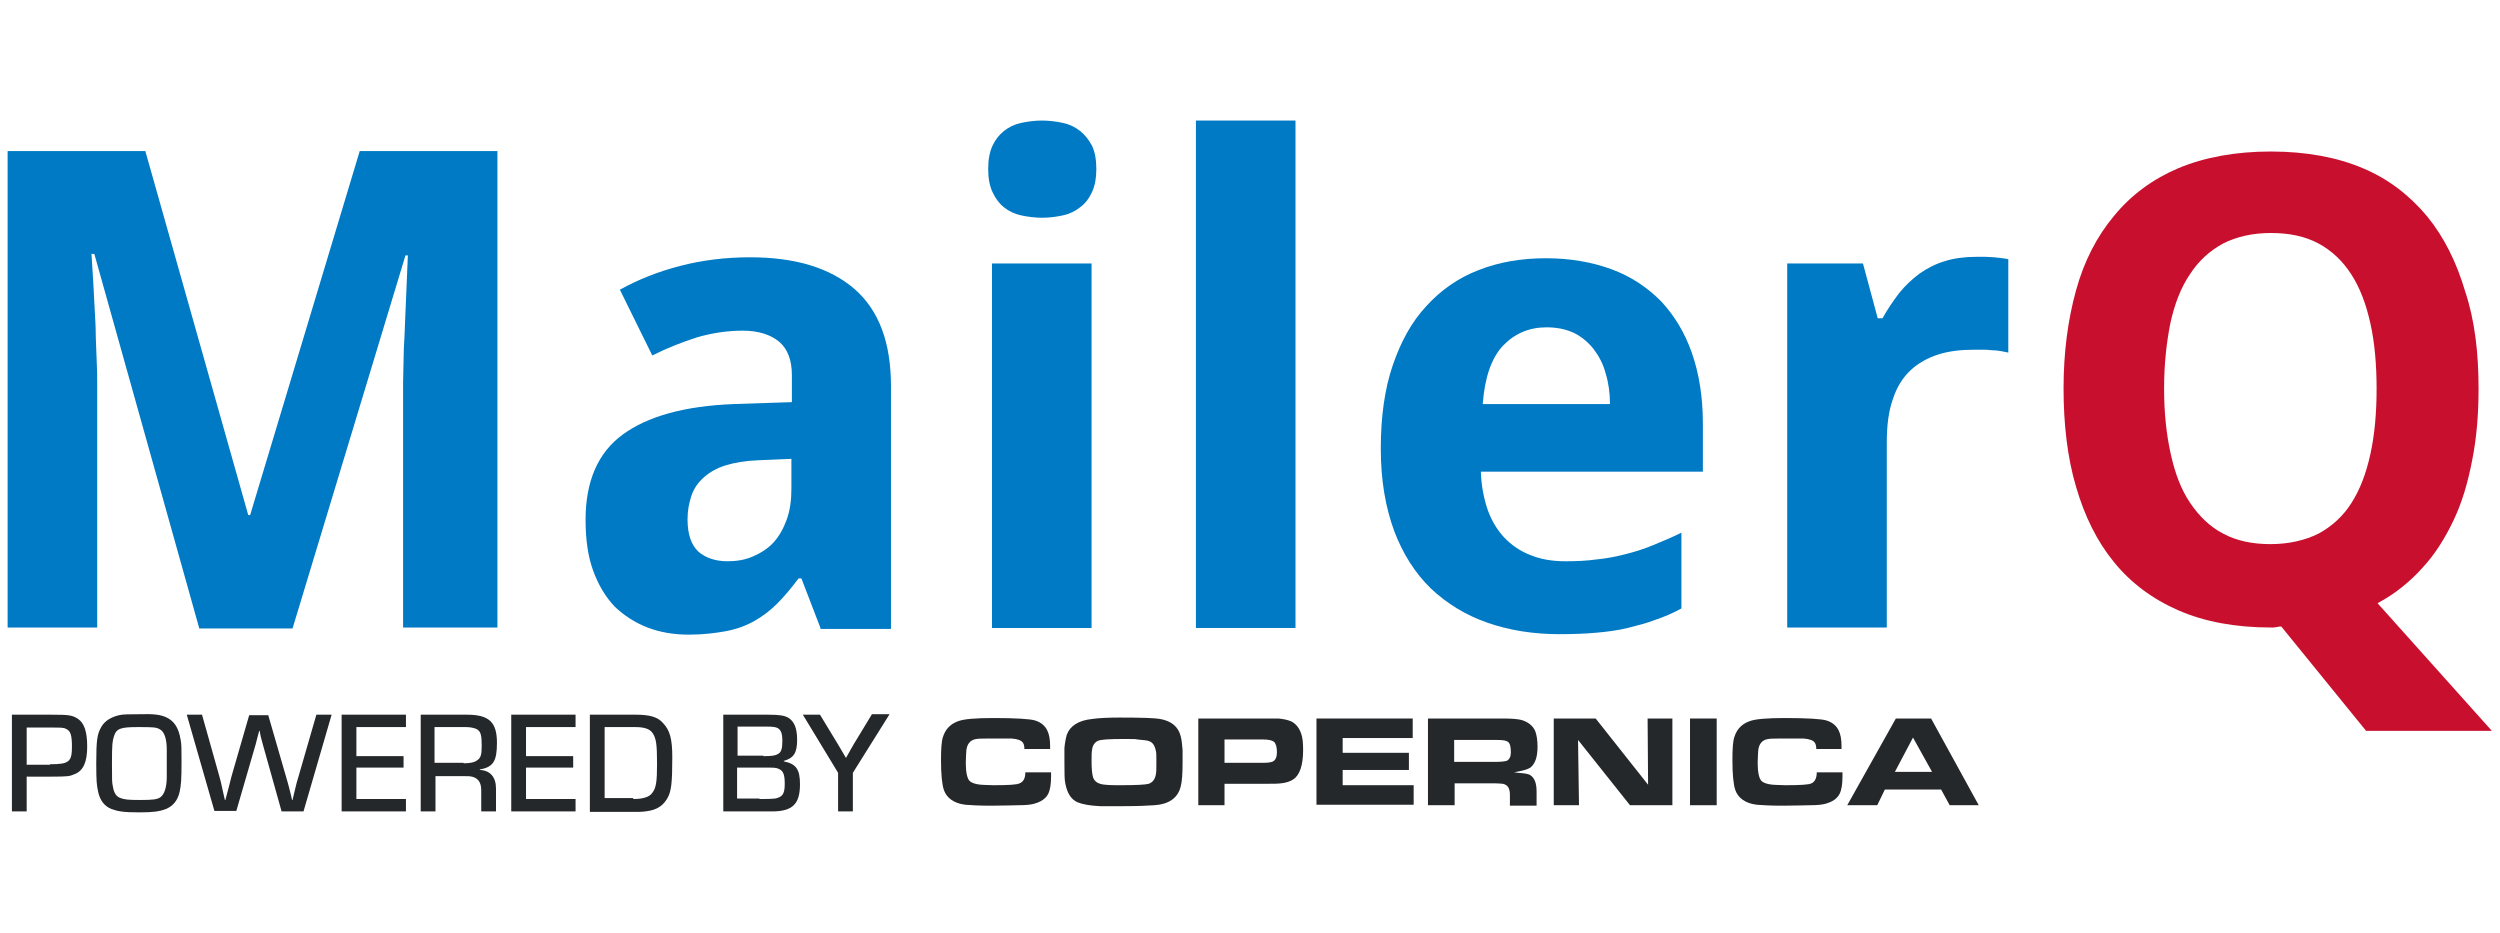 <?xml version="1.0" encoding="utf-8"?>
<!-- Generator: Adobe Illustrator 27.8.0, SVG Export Plug-In . SVG Version: 6.00 Build 0)  -->
<svg version="1.1" id="Layer_3" xmlns="http://www.w3.org/2000/svg" xmlns:xlink="http://www.w3.org/1999/xlink" x="0px" y="0px"
	 viewBox="0 0 524.7 195.8" style="enable-background:new 0 0 524.7 195.8;" xml:space="preserve">
<style type="text/css">
	.st0{fill:#007AC4;}
	.st1{fill:#C8102E;}
	.st2{fill:#25282A;}
</style>
<g>
	<g>
		<g>
			<path class="st0" d="M41.8,131.8l-22-78.5h-0.6c0.3,4.2,0.5,8.2,0.7,12.1c0.1,1.7,0.2,3.4,0.2,5.2c0.1,1.8,0.1,3.5,0.2,5.3
				c0.1,1.7,0.1,3.4,0.1,5c0,1.6,0,3,0,4.3v46.5H1.6v-100h28.9l21.6,76.4h0.4l23-76.4h28.9v100H84.6V84.4c0-1.2,0-2.5,0-4
				s0.1-3.1,0.1-4.8s0.1-3.4,0.2-5.1s0.1-3.4,0.2-5c0.2-3.8,0.3-7.8,0.5-11.9h-0.5l-23.7,78.3H41.8V131.8z"/>
			<path class="st0" d="M172.2,131.8l-4-10.4h-0.6c-1.5,2-3,3.8-4.5,5.3c-1.5,1.5-3.1,2.7-4.9,3.7c-1.8,1-3.8,1.7-6,2.1
				s-4.8,0.7-7.7,0.7c-3.1,0-6-0.5-8.6-1.5c-2.6-1-4.9-2.5-6.9-4.4c-1.9-2-3.4-4.5-4.5-7.5c-1.1-3-1.6-6.6-1.6-10.7
				c0-8.1,2.6-14.1,7.8-17.9c5.2-3.8,12.9-6,23.4-6.4l12.1-0.4v-5.7c0-3.1-0.9-5.5-2.7-7s-4.4-2.3-7.6-2.3c-3.3,0-6.5,0.5-9.6,1.4
				c-3.1,1-6.2,2.2-9.4,3.8l-6.8-13.8c3.8-2.1,8-3.8,12.7-5c4.6-1.2,9.5-1.8,14.6-1.8c9.5,0,16.8,2.2,22,6.7
				c5.1,4.5,7.6,11.2,7.6,20.4v50.9H172.2L172.2,131.8z M166.1,96.3l-6.9,0.3c-2.8,0.1-5.1,0.5-7,1.1s-3.4,1.5-4.6,2.6
				c-1.2,1.1-2,2.3-2.5,3.8c-0.5,1.5-0.8,3.1-0.8,4.9c0,3.2,0.8,5.4,2.3,6.8c1.5,1.3,3.6,2,6.1,2c1.9,0,3.7-0.3,5.3-1
				s3.1-1.6,4.3-2.9c1.2-1.3,2.1-2.9,2.8-4.8s1-4.1,1-6.5L166.1,96.3L166.1,96.3z"/>
			<path class="st0" d="M207.4,35.5c0-2,0.3-3.6,0.9-4.9c0.6-1.3,1.4-2.3,2.4-3.1s2.2-1.4,3.6-1.7c1.4-0.3,2.9-0.5,4.4-0.5
				c1.5,0,3,0.2,4.4,0.5s2.6,0.9,3.6,1.7s1.8,1.8,2.5,3.1c0.6,1.3,0.9,2.9,0.9,4.9c0,1.9-0.3,3.5-0.9,4.8c-0.6,1.3-1.4,2.4-2.5,3.2
				c-1,0.8-2.2,1.4-3.6,1.7c-1.4,0.3-2.8,0.5-4.4,0.5c-1.5,0-3-0.2-4.4-0.5c-1.4-0.3-2.6-0.9-3.6-1.7s-1.8-1.9-2.4-3.2
				C207.7,39,207.4,37.4,207.4,35.5z M229.1,131.8h-20.9V55.3h20.9V131.8L229.1,131.8z"/>
			<path class="st0" d="M271.9,131.8H251V25.3h20.9V131.8z"/>
			<path class="st0" d="M327.3,133.1c-5.5,0-10.5-0.8-15.1-2.4s-8.5-4-11.9-7.2c-3.3-3.2-5.9-7.3-7.7-12.1
				c-1.8-4.9-2.8-10.6-2.8-17.2c0-6.7,0.8-12.5,2.5-17.5s4-9.2,7.1-12.5c3-3.3,6.7-5.9,10.9-7.5c4.3-1.7,9-2.5,14.2-2.5
				c5,0,9.6,0.8,13.7,2.3c4.1,1.5,7.5,3.8,10.4,6.7c2.8,3,5,6.6,6.5,10.9s2.3,9.2,2.3,14.8v10.1h-46.6c0.1,2.9,0.6,5.5,1.4,7.9
				c0.8,2.3,2,4.3,3.5,5.9s3.4,2.9,5.5,3.7c2.2,0.9,4.6,1.3,7.4,1.3c2.3,0,4.5-0.1,6.6-0.4c2.1-0.2,4.1-0.6,6-1.1
				c2-0.5,3.9-1.1,5.8-1.9c1.9-0.8,3.9-1.6,5.9-2.6v15.9c-1.8,1-3.7,1.8-5.5,2.4c-1.8,0.7-3.8,1.2-5.8,1.7s-4.3,0.8-6.6,1
				C332.7,133,330.1,133.1,327.3,133.1z M324.6,68.7c-3.7,0-6.7,1.3-9.2,3.9c-2.4,2.6-3.8,6.7-4.2,12.2h26.7c0-2.3-0.3-4.5-0.9-6.4
				c-0.5-2-1.4-3.6-2.5-5.1c-1.1-1.4-2.5-2.6-4.1-3.4C328.7,69.1,326.8,68.7,324.6,68.7z"/>
			<path class="st0" d="M414.9,53.9c0.5,0,1.1,0,1.8,0c0.7,0,1.3,0.1,1.9,0.1c0.6,0.1,1.2,0.1,1.7,0.2c0.5,0.1,0.9,0.1,1.2,0.2v19.6
				c-0.4-0.1-0.9-0.2-1.5-0.3c-0.6-0.1-1.3-0.2-2-0.2c-0.7-0.1-1.4-0.1-2.1-0.1s-1.2,0-1.7,0c-2.7,0-5.2,0.3-7.4,1
				c-2.2,0.7-4.2,1.8-5.8,3.3c-1.6,1.5-2.9,3.5-3.7,6c-0.9,2.5-1.3,5.5-1.3,9.1v38.9h-20.9V55.3H391l3.1,11.5h1
				c1.1-2,2.3-3.7,3.5-5.3c1.3-1.6,2.7-2.9,4.3-4.1c1.6-1.1,3.3-2,5.3-2.6C410.1,54.2,412.4,53.9,414.9,53.9z"/>
			<path class="st1" d="M520.2,81.6c0,5.3-0.4,10.2-1.3,14.8c-0.9,4.7-2.1,8.9-3.9,12.7c-1.8,3.8-3.9,7.2-6.6,10.1
				c-2.6,2.9-5.8,5.5-9.4,7.4l24,26.8h-26.4l-17.8-21.9c-0.3,0-0.6,0-0.9,0.1c-0.2,0-0.5,0.1-0.7,0.1c-0.2,0-0.5,0-0.6,0
				c-7.4,0-13.9-1.2-19.4-3.6c-5.5-2.4-10-5.8-13.5-10.1c-3.6-4.4-6.2-9.7-8-15.9c-1.8-6.1-2.6-13.1-2.6-20.6s0.9-14.3,2.6-20.5
				s4.4-11.4,8-15.7c3.6-4.4,8.1-7.7,13.5-10c5.5-2.3,12-3.5,19.4-3.5s13.9,1.2,19.3,3.5c5.5,2.3,9.9,5.8,13.5,10.1
				c3.6,4.4,6.2,9.7,8,15.8C519.4,67.2,520.2,74,520.2,81.6z M454.2,81.6c0,5.1,0.5,9.7,1.4,13.7c0.9,4.1,2.2,7.5,4.1,10.3
				s4.2,5,6.9,6.4c2.8,1.5,6.1,2.2,9.9,2.2c3.9,0,7.3-0.8,10.1-2.2c2.8-1.5,5.2-3.7,6.9-6.4c1.8-2.8,3.1-6.2,4-10.3
				c0.9-4.1,1.3-8.7,1.3-13.7s-0.4-9.7-1.3-13.7c-0.9-4.1-2.2-7.5-4-10.3c-1.8-2.8-4.1-5-6.9-6.5c-2.8-1.5-6.1-2.2-10-2.2
				s-7.2,0.8-10,2.2c-2.8,1.5-5.2,3.7-7,6.5c-1.9,2.8-3.2,6.2-4.1,10.3C454.7,72,454.2,76.4,454.2,81.6z"/>
		</g>
	</g>
	<g>
		<path class="st2" d="M2.5,150h8.4c3.6,0,4.3,0.1,5.5,0.9c1.3,0.9,1.9,2.7,1.9,5.8c0,3.2-0.8,5.1-2.7,5.8c-1,0.4-1.1,0.5-4.8,0.5
			H5.6v7.3H2.5V150z M10.5,160.4c4,0,4.6-0.5,4.6-3.7c0-2.4-0.3-3.3-1.2-3.7c-0.5-0.3-1.1-0.3-2.9-0.3H5.6v7.8H10.5z"/>
		<path class="st2" d="M34.8,150.5c1.8,0.8,2.7,2.3,3.1,4.7c0.2,0.9,0.2,1.9,0.2,4.6c0,4.1-0.1,4.9-0.4,6.4c-0.4,1.8-1.4,3-2.9,3.6
			c-1.3,0.5-2.6,0.7-5.5,0.7c-3.4,0-4.5-0.2-5.9-0.7c-1.5-0.6-2.4-1.8-2.8-3.6c-0.3-1.4-0.4-2.2-0.4-6c0-4.9,0.2-6.2,1.1-7.7
			c0.7-1.2,2-2,3.7-2.4c0.7-0.2,2.4-0.2,4.2-0.2C32.3,149.8,33.6,150,34.8,150.5z M35,160.1v-2.8c0-2.2-0.5-3.7-1.4-4.2
			c-0.8-0.5-1.6-0.5-4.7-0.5c-3.6,0-4.5,0.3-5,2c-0.3,1-0.4,1.4-0.4,5.7c0,3.8,0,3.8,0.2,4.8c0.2,1.3,0.7,2.1,1.6,2.4
			c0.8,0.3,1.6,0.4,4,0.4c2.8,0,3.7-0.1,4.4-0.6c0.8-0.6,1.3-2.1,1.3-4.2V160.1z"/>
		<path class="st2" d="M63.7,170.3h-4.6l-3.5-12.5c-0.4-1.3-0.4-1.5-0.9-3.3l-0.2-1.1h-0.1l-0.3,1.1c-0.4,1.7-0.5,1.9-0.9,3.3
			l-3.6,12.4H45L39.2,150h3.2l3.6,12.8c0.3,1,0.4,1.5,0.9,3.8l0.3,1.3h0.1c0.6-2.2,1-3.8,1.3-5l3.7-12.8h4l3.7,12.8
			c0.5,1.7,0.5,1.7,1,3.7l0.3,1.3h0.1l0.3-1.3c0.5-2.2,0.7-2.8,1-3.8l3.7-12.8h3.2L63.7,170.3z"/>
		<path class="st2" d="M74.8,158.7h9.9v2.4h-9.9v6.6h10.4v2.6H71.7V150h13.5v2.6H74.8V158.7z"/>
		<path class="st2" d="M88.2,150H98c4.7,0,6.3,1.6,6.3,5.9c0,3.9-0.8,5.1-3.6,5.6v0.1c2.2,0.1,3.4,1.5,3.4,3.9v4.8h-3.1v-4.1
			c0.1-2.4-1-3.4-3.4-3.3h-6.2v7.4h-3.1V150z M97.3,160.2c1.4,0,2.3-0.2,2.8-0.6c0.8-0.5,1-1.2,1-3c0-2.4-0.2-3.1-1.1-3.6
			c-0.5-0.2-1.2-0.4-2.2-0.4h-6.6v7.5H97.3z"/>
		<path class="st2" d="M110.4,158.7h9.9v2.4h-9.9v6.6h10.4v2.6h-13.5V150h13.5v2.6h-10.4V158.7z"/>
		<path class="st2" d="M123.8,150h9.7c2.9,0,4.6,0.5,5.7,1.8c1.4,1.5,1.9,3.3,1.9,7.1c0,5.3-0.2,7-0.9,8.4c-0.8,1.5-1.9,2.4-3.6,2.8
			c-0.9,0.2-1.9,0.3-2.7,0.3h-10.1V150z M132.9,167.7c2,0,3.4-0.4,4-1.3c0.8-1,1-2.3,1-6.1c0-4.2-0.2-5.3-0.9-6.4
			c-0.6-0.9-1.7-1.3-3.7-1.3h-6.4v14.9H132.9z"/>
		<path class="st2" d="M151.8,150h9.5c2.4,0,3.3,0.2,4.1,0.6c1.3,0.8,1.9,2.2,1.9,4.7c0,2.7-0.7,3.8-2.8,4.4v0.1
			c2.6,0.5,3.4,1.7,3.4,4.8c0,4.2-1.6,5.7-5.9,5.7h-10.2V150z M160.2,158.7c1.8,0,2.4-0.1,3-0.4c0.8-0.4,1-1.2,1-2.8
			c0-1.6-0.3-2.3-1-2.7c-0.4-0.2-0.9-0.3-2.3-0.3h-6.1v6.1H160.2z M159.4,167.7c3.4,0,3.5-0.1,4.2-0.4c0.8-0.4,1.1-1.1,1.1-2.8
			c0-1.9-0.3-2.7-1.2-3.1c-0.6-0.3-0.9-0.3-3.4-0.3h-5.4v6.5H159.4z"/>
		<path class="st2" d="M179,162.2v8.1h-3.1v-8.1l-7.4-12.2h3.6l3.7,6.1c0.4,0.6,0.5,0.9,1.3,2.2l0.4,0.7h0.1c0.7-1.3,1.3-2.3,1.7-3
			l3.7-6.1h3.7L179,162.2z"/>
	</g>
	<g>
		<path class="st2" d="M215.2,162.1h5.4v0.8c0,1.7-0.2,2.9-0.6,3.7c-0.5,1-1.5,1.7-3,2.1c-0.7,0.2-1.8,0.3-3.2,0.3
			c-1,0-2.9,0.1-5.8,0.1c-2.4,0-4.2-0.1-5.4-0.2c-2.4-0.3-3.9-1.4-4.5-3.1c-0.4-1.2-0.6-3.3-0.6-6.3c0-2.3,0.1-3.9,0.4-4.8
			c0.5-1.6,1.5-2.7,3.1-3.3c1.2-0.5,3.8-0.7,7.5-0.7c4.8,0,7.7,0.2,8.7,0.5c1.3,0.4,2.1,1.1,2.6,2.1c0.4,0.8,0.6,1.9,0.6,3.3v0.6
			H215c0-0.6-0.1-1-0.3-1.3c-0.3-0.5-1.1-0.8-2.4-0.9c-0.1,0-1,0-2.7,0c-2.7,0-4.2,0-4.7,0.1c-1.3,0.2-2,1.1-2.1,2.6
			c0,0.5-0.1,1.3-0.1,2.4c0,2,0.3,3.3,0.8,3.8c0.4,0.4,1.2,0.7,2.4,0.8c0.4,0,1.3,0.1,2.6,0.1c3.1,0,5-0.1,5.5-0.4
			C214.8,164.1,215.2,163.3,215.2,162.1z"/>
		<path class="st2" d="M235,150.6c4.6,0,7.5,0.1,8.5,0.3c2.3,0.4,3.8,1.6,4.3,3.6c0.2,0.7,0.3,1.7,0.4,2.9c0,0.7,0,1.6,0,2.6
			c0,2.3-0.1,4-0.4,5.1c-0.6,2.4-2.5,3.7-5.5,3.9c-1.4,0.1-3.6,0.2-6.6,0.2c-2.6,0-4.2,0-4.8,0c-2.2-0.1-3.7-0.4-4.7-0.8
			c-1.4-0.6-2.2-1.9-2.6-3.9c-0.2-0.8-0.2-2.4-0.2-4.6c0-1.5,0-2.5,0-2.9c0.1-1.1,0.3-2.1,0.5-2.8c0.7-1.9,2.5-3,5.3-3.3
			C230.6,150.7,232.5,150.6,235,150.6z M235.8,155.1c-2.9,0-4.8,0.1-5.4,0.4c-0.6,0.3-1.1,0.9-1.2,1.9c-0.1,0.4-0.1,1.2-0.1,2.4
			c0,1.5,0.1,2.6,0.3,3.3c0.3,1,1.2,1.5,2.6,1.6c0.9,0.1,1.9,0.1,3.1,0.1c3.3,0,5.3-0.1,6-0.3c0.8-0.3,1.3-0.9,1.5-2
			c0.1-0.4,0.1-1.3,0.1-2.7c0-1.1,0-1.8-0.1-2.2c-0.2-1-0.6-1.7-1.3-2c-0.4-0.2-1.3-0.3-2.6-0.4
			C238.6,155.1,237.6,155.1,235.8,155.1z"/>
		<path class="st2" d="M251.5,169v-18.2h14c1.5,0,2.4,0,2.8,0c1.1,0.1,2,0.3,2.7,0.6c1,0.5,1.7,1.4,2.1,2.6c0.3,0.8,0.4,2,0.4,3.4
			c0,3.2-0.7,5.3-2.1,6.2c-0.6,0.4-1.5,0.7-2.5,0.8c-0.7,0.1-1.7,0.1-3,0.1H257v4.5H251.5z M257,160.1h8.1c1,0,1.7-0.1,2.1-0.3
			c0.5-0.3,0.8-0.9,0.8-1.9c0-1.1-0.2-1.8-0.6-2.2c-0.4-0.3-1.1-0.5-2.3-0.5H257V160.1z"/>
		<path class="st2" d="M276.3,150.8h20.2v4.1h-14.7v3.1h13.9v3.6h-13.9v3.2h14.9v4.1h-20.4V150.8z"/>
		<path class="st2" d="M299.7,169v-18.2h15.7c1.8,0,3.1,0.1,3.9,0.3c1.4,0.4,2.4,1.2,2.9,2.3c0.3,0.8,0.5,1.9,0.5,3.3
			c0,2.2-0.5,3.6-1.5,4.4c-0.6,0.4-1.7,0.7-3.5,1c0.2,0,0.5,0,0.9,0.1c1.3,0.1,2.2,0.2,2.6,0.5c0.9,0.6,1.3,1.7,1.3,3.5v2.9h-5.6
			v-2.3c0-1.4-0.5-2.1-1.5-2.3c-0.3,0-0.8-0.1-1.6-0.1h-8.5v4.6H299.7z M305.2,159.9h8.7c1.1,0,1.9-0.1,2.3-0.2
			c0.6-0.3,0.9-0.9,0.9-1.8c0-1.2-0.2-1.9-0.6-2.2c-0.4-0.3-1.1-0.4-2.4-0.4h-8.9V159.9z"/>
		<path class="st2" d="M326.1,169v-18.2h8.8l11,13.9l-0.1-13.9h5.2V169h-8.9l-10.9-13.7l0.2,13.7H326.1z"/>
		<path class="st2" d="M354.7,169v-18.2h5.6V169H354.7z"/>
		<path class="st2" d="M381.3,162.1h5.4v0.8c0,1.7-0.2,2.9-0.6,3.7c-0.5,1-1.5,1.7-3,2.1c-0.7,0.2-1.8,0.3-3.2,0.3
			c-1,0-2.9,0.1-5.8,0.1c-2.4,0-4.2-0.1-5.4-0.2c-2.4-0.3-3.9-1.4-4.5-3.1c-0.4-1.2-0.6-3.3-0.6-6.3c0-2.3,0.1-3.9,0.4-4.8
			c0.5-1.6,1.5-2.7,3.1-3.3c1.2-0.5,3.8-0.7,7.5-0.7c4.8,0,7.7,0.2,8.7,0.5c1.3,0.4,2.1,1.1,2.6,2.1c0.4,0.8,0.6,1.9,0.6,3.3v0.6
			h-5.3c0-0.6-0.1-1-0.3-1.3c-0.3-0.5-1.1-0.8-2.4-0.9c-0.1,0-1,0-2.7,0c-2.7,0-4.2,0-4.7,0.1c-1.3,0.2-2,1.1-2.1,2.6
			c0,0.5-0.1,1.3-0.1,2.4c0,2,0.3,3.3,0.8,3.8c0.4,0.4,1.2,0.7,2.4,0.8c0.4,0,1.3,0.1,2.6,0.1c3.1,0,5-0.1,5.5-0.4
			C380.9,164.1,381.3,163.3,381.3,162.1z"/>
		<path class="st2" d="M387.7,169l10.2-18.2h7.4l10,18.2h-6.1l-1.8-3.3h-11.8L394,169H387.7z M397.7,162h7.8l-4-7.2L397.7,162z"/>
	</g>
</g>
</svg>
